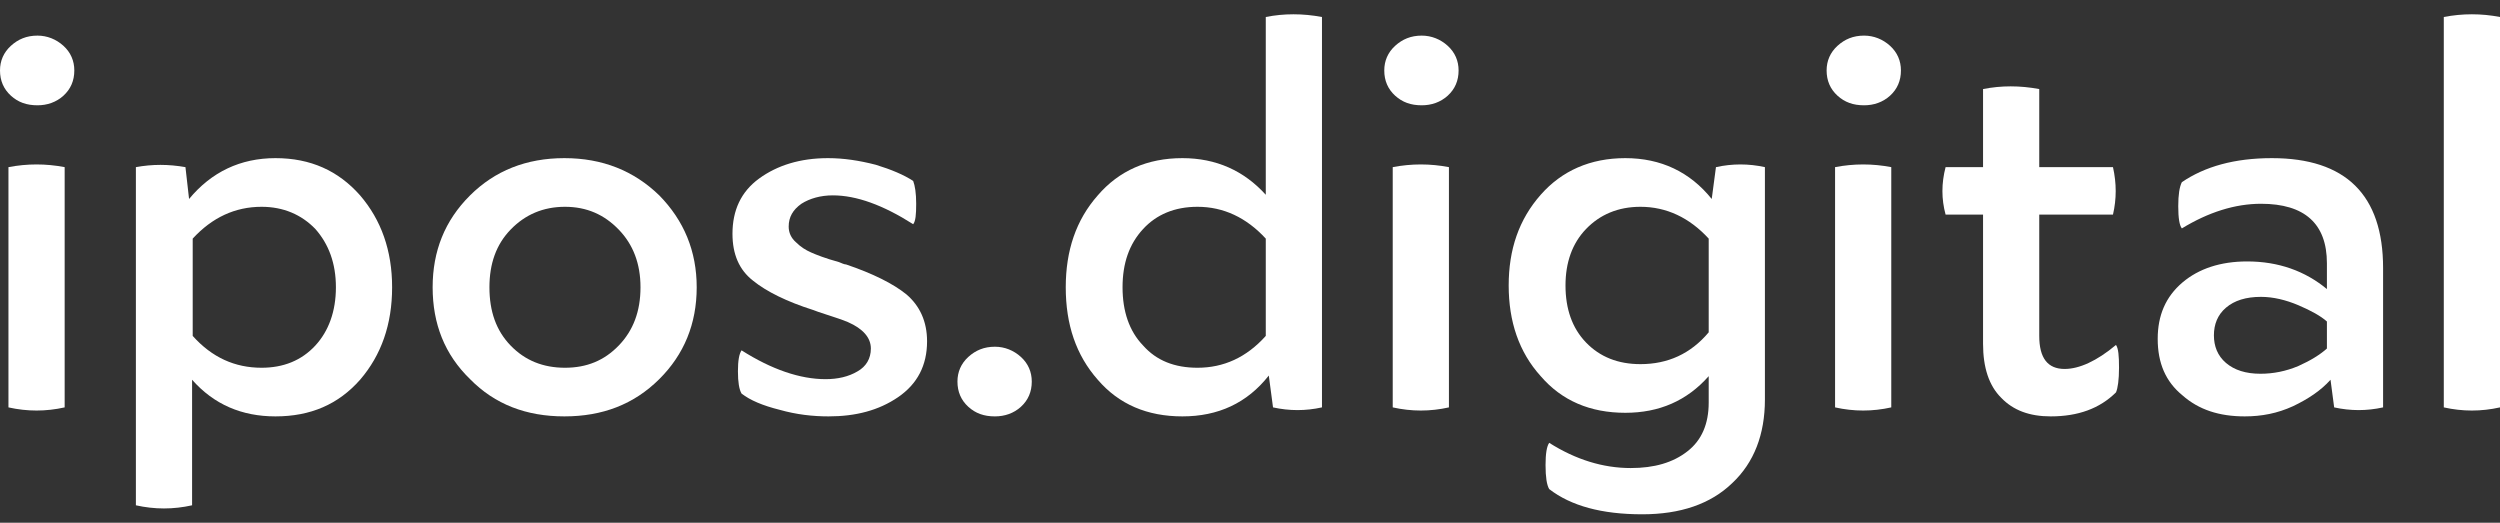 <svg width="110" height="23" viewBox="0 0 110 23" fill="none" xmlns="http://www.w3.org/2000/svg">
<rect x="0" y="0" width="110" height="23" fill="#333333" stroke="none"/>
<path d="M1.649 1.567C1.17 1.567 0.798 1.726 0.479 2.016C0.16 2.307 0 2.677 0 3.1C0 3.549 0.16 3.919 0.479 4.21C0.798 4.5 1.17 4.633 1.649 4.633C2.074 4.633 2.473 4.5 2.792 4.21C3.111 3.919 3.27 3.549 3.27 3.1C3.27 2.677 3.111 2.307 2.792 2.016C2.473 1.726 2.074 1.567 1.649 1.567ZM2.845 7.354C2.021 7.196 1.197 7.196 0.372 7.354V17.925C1.197 18.11 2.021 18.11 2.845 17.925V7.354Z" fill="white"/>
<path d="M12.121 6.958C10.579 6.958 9.303 7.566 8.319 8.755L8.16 7.354C7.415 7.222 6.697 7.222 5.979 7.354V22.233C6.804 22.418 7.628 22.418 8.452 22.233V16.709C9.409 17.793 10.633 18.321 12.121 18.321C13.664 18.321 14.887 17.793 15.844 16.709C16.775 15.626 17.253 14.278 17.253 12.64C17.253 11.028 16.775 9.68 15.844 8.596C14.887 7.513 13.664 6.958 12.121 6.958ZM11.51 16.181C10.34 16.181 9.33 15.732 8.479 14.78V10.499C9.33 9.574 10.34 9.099 11.51 9.099C12.467 9.099 13.265 9.442 13.876 10.076C14.461 10.737 14.78 11.583 14.78 12.64C14.78 13.697 14.461 14.569 13.876 15.203C13.265 15.864 12.467 16.181 11.51 16.181Z" fill="white"/>
<path d="M24.832 6.958C23.157 6.958 21.774 7.513 20.684 8.596C19.567 9.706 19.036 11.054 19.036 12.64C19.036 14.252 19.567 15.6 20.684 16.683C21.774 17.793 23.157 18.321 24.832 18.321C26.507 18.321 27.89 17.793 29.007 16.683C30.097 15.6 30.655 14.252 30.655 12.64C30.655 11.054 30.097 9.706 29.007 8.596C27.89 7.513 26.507 6.958 24.832 6.958ZM24.859 9.099C25.816 9.099 26.587 9.442 27.225 10.103C27.863 10.763 28.182 11.609 28.182 12.64C28.182 13.697 27.863 14.542 27.225 15.203C26.587 15.864 25.816 16.181 24.859 16.181C23.902 16.181 23.104 15.864 22.466 15.203C21.828 14.542 21.535 13.697 21.535 12.64C21.535 11.609 21.828 10.763 22.466 10.103C23.104 9.442 23.902 9.099 24.859 9.099Z" fill="white"/>
<path d="M37.228 11.636C37.148 11.636 37.042 11.583 36.909 11.53C36.324 11.371 35.925 11.213 35.686 11.107C35.447 11.001 35.234 10.869 35.021 10.658C34.809 10.473 34.702 10.235 34.702 9.971C34.702 9.548 34.888 9.231 35.261 8.966C35.633 8.729 36.111 8.596 36.643 8.596C37.68 8.596 38.85 9.019 40.18 9.865C40.286 9.733 40.312 9.442 40.312 8.966C40.312 8.491 40.259 8.174 40.18 7.962C39.781 7.698 39.222 7.46 38.531 7.249C37.813 7.064 37.122 6.958 36.431 6.958C35.207 6.958 34.197 7.275 33.399 7.857C32.602 8.438 32.229 9.257 32.229 10.288C32.229 11.186 32.522 11.873 33.133 12.349C33.718 12.825 34.622 13.274 35.792 13.644L36.005 13.723C36.643 13.935 37.069 14.067 37.308 14.172C37.973 14.463 38.318 14.86 38.318 15.335C38.318 15.784 38.106 16.128 37.733 16.339C37.334 16.577 36.856 16.683 36.324 16.683C35.207 16.683 33.958 16.26 32.628 15.415C32.522 15.573 32.469 15.864 32.469 16.339C32.469 16.815 32.522 17.132 32.628 17.317C33.001 17.608 33.559 17.846 34.303 18.031C35.048 18.242 35.766 18.321 36.457 18.321C37.654 18.321 38.664 18.057 39.515 17.476C40.366 16.894 40.791 16.075 40.791 15.018C40.791 14.146 40.472 13.459 39.887 12.957C39.302 12.481 38.398 12.032 37.228 11.636Z" fill="white"/>
<path d="M43.776 18.321C44.202 18.321 44.601 18.189 44.92 17.899C45.239 17.608 45.398 17.238 45.398 16.789C45.398 16.366 45.239 15.996 44.92 15.705C44.601 15.415 44.202 15.256 43.776 15.256C43.298 15.256 42.925 15.415 42.606 15.705C42.287 15.996 42.128 16.366 42.128 16.789C42.128 17.238 42.287 17.608 42.606 17.899C42.925 18.189 43.298 18.321 43.776 18.321Z" fill="white"/>
<path d="M55.694 8.57C54.737 7.513 53.514 6.958 52.025 6.958C50.483 6.958 49.233 7.513 48.302 8.596C47.345 9.68 46.893 11.028 46.893 12.64C46.893 14.278 47.345 15.626 48.302 16.709C49.233 17.793 50.483 18.321 52.025 18.321C53.594 18.321 54.87 17.74 55.827 16.524L56.013 17.925C56.731 18.084 57.449 18.084 58.167 17.925V0.748C57.316 0.589 56.492 0.589 55.694 0.748V8.57ZM55.694 14.78C54.843 15.732 53.833 16.181 52.69 16.181C51.679 16.181 50.882 15.864 50.297 15.203C49.685 14.569 49.392 13.697 49.392 12.64C49.392 11.583 49.685 10.737 50.297 10.076C50.882 9.442 51.679 9.099 52.69 9.099C53.833 9.099 54.843 9.574 55.694 10.499V14.78Z" fill="white"/>
<path d="M62.556 1.567C62.078 1.567 61.706 1.726 61.386 2.016C61.067 2.307 60.908 2.677 60.908 3.1C60.908 3.549 61.067 3.919 61.386 4.21C61.706 4.5 62.078 4.633 62.556 4.633C62.982 4.633 63.381 4.5 63.7 4.21C64.019 3.919 64.178 3.549 64.178 3.1C64.178 2.677 64.019 2.307 63.7 2.016C63.381 1.726 62.982 1.567 62.556 1.567ZM63.753 7.354C62.929 7.196 62.104 7.196 61.28 7.354V17.925C62.104 18.11 62.929 18.11 63.753 17.925V7.354Z" fill="white"/>
<path d="M71.514 6.958C69.972 6.958 68.722 7.513 67.791 8.57C66.834 9.654 66.382 10.975 66.382 12.56C66.382 14.146 66.834 15.494 67.791 16.551C68.722 17.634 69.972 18.163 71.514 18.163C73.003 18.163 74.226 17.634 75.183 16.551V17.714C75.183 18.665 74.864 19.378 74.252 19.854C73.614 20.356 72.79 20.594 71.753 20.594C70.53 20.594 69.334 20.224 68.164 19.484C68.057 19.643 68.004 19.96 68.004 20.462C68.004 20.991 68.057 21.334 68.164 21.519C69.121 22.259 70.477 22.629 72.258 22.629C73.933 22.629 75.263 22.18 76.22 21.255C77.177 20.356 77.656 19.114 77.656 17.581V7.354C76.938 7.196 76.22 7.196 75.502 7.354L75.316 8.755C74.359 7.566 73.083 6.958 71.514 6.958ZM72.179 9.099C73.322 9.099 74.332 9.574 75.183 10.499V14.622C74.385 15.573 73.375 16.022 72.179 16.022C71.195 16.022 70.397 15.705 69.786 15.071C69.174 14.437 68.882 13.591 68.882 12.56C68.882 11.556 69.174 10.711 69.786 10.076C70.397 9.442 71.195 9.099 72.179 9.099Z" fill="white"/>
<path d="M82.019 1.567C81.541 1.567 81.169 1.726 80.85 2.016C80.531 2.307 80.371 2.677 80.371 3.1C80.371 3.549 80.531 3.919 80.85 4.21C81.169 4.5 81.541 4.633 82.019 4.633C82.445 4.633 82.844 4.5 83.163 4.21C83.482 3.919 83.641 3.549 83.641 3.1C83.641 2.677 83.482 2.307 83.163 2.016C82.844 1.726 82.445 1.567 82.019 1.567ZM83.216 7.354C82.392 7.196 81.567 7.196 80.743 7.354V17.925C81.567 18.11 82.392 18.11 83.216 17.925V7.354Z" fill="white"/>
<path d="M93.104 15.177C92.253 15.89 91.482 16.234 90.844 16.234C90.1 16.234 89.727 15.758 89.727 14.78V9.442H92.971C93.131 8.755 93.131 8.068 92.971 7.354H89.727V3.919C88.876 3.76 88.052 3.76 87.254 3.919V7.354H85.606C85.42 8.068 85.42 8.755 85.606 9.442H87.254V15.124C87.254 16.181 87.52 16.974 88.052 17.502C88.584 18.057 89.302 18.321 90.232 18.321C91.429 18.321 92.386 17.978 93.104 17.264C93.184 17.079 93.237 16.709 93.237 16.181C93.237 15.652 93.21 15.335 93.104 15.177Z" fill="white"/>
<path d="M99.964 6.958C98.316 6.958 97.013 7.328 96.002 8.015C95.896 8.226 95.843 8.57 95.843 9.072C95.843 9.601 95.896 9.918 96.002 10.05C97.172 9.336 98.342 8.966 99.485 8.966C101.4 8.966 102.384 9.839 102.384 11.583V12.719C101.426 11.926 100.257 11.503 98.874 11.503C97.704 11.503 96.747 11.82 96.029 12.428C95.284 13.062 94.939 13.882 94.939 14.912C94.939 15.969 95.284 16.789 96.029 17.396C96.747 18.031 97.651 18.321 98.767 18.321C99.512 18.321 100.203 18.189 100.895 17.872C101.559 17.555 102.118 17.185 102.543 16.709L102.703 17.925C103.421 18.084 104.139 18.084 104.856 17.925V11.794C104.856 8.57 103.208 6.958 99.964 6.958ZM99.485 13.062C100.017 13.062 100.576 13.195 101.134 13.432C101.692 13.67 102.118 13.908 102.384 14.146V15.335C102.091 15.6 101.666 15.864 101.134 16.102C100.576 16.339 100.017 16.445 99.459 16.445C98.821 16.445 98.316 16.287 97.943 15.969C97.571 15.652 97.412 15.229 97.412 14.754C97.412 14.278 97.571 13.855 97.943 13.538C98.316 13.221 98.821 13.062 99.485 13.062Z" fill="white"/>
<path d="M110 0.748C109.176 0.589 108.351 0.589 107.527 0.748V17.925C108.351 18.11 109.176 18.11 110 17.925V0.748Z" fill="white"/>
</svg>
